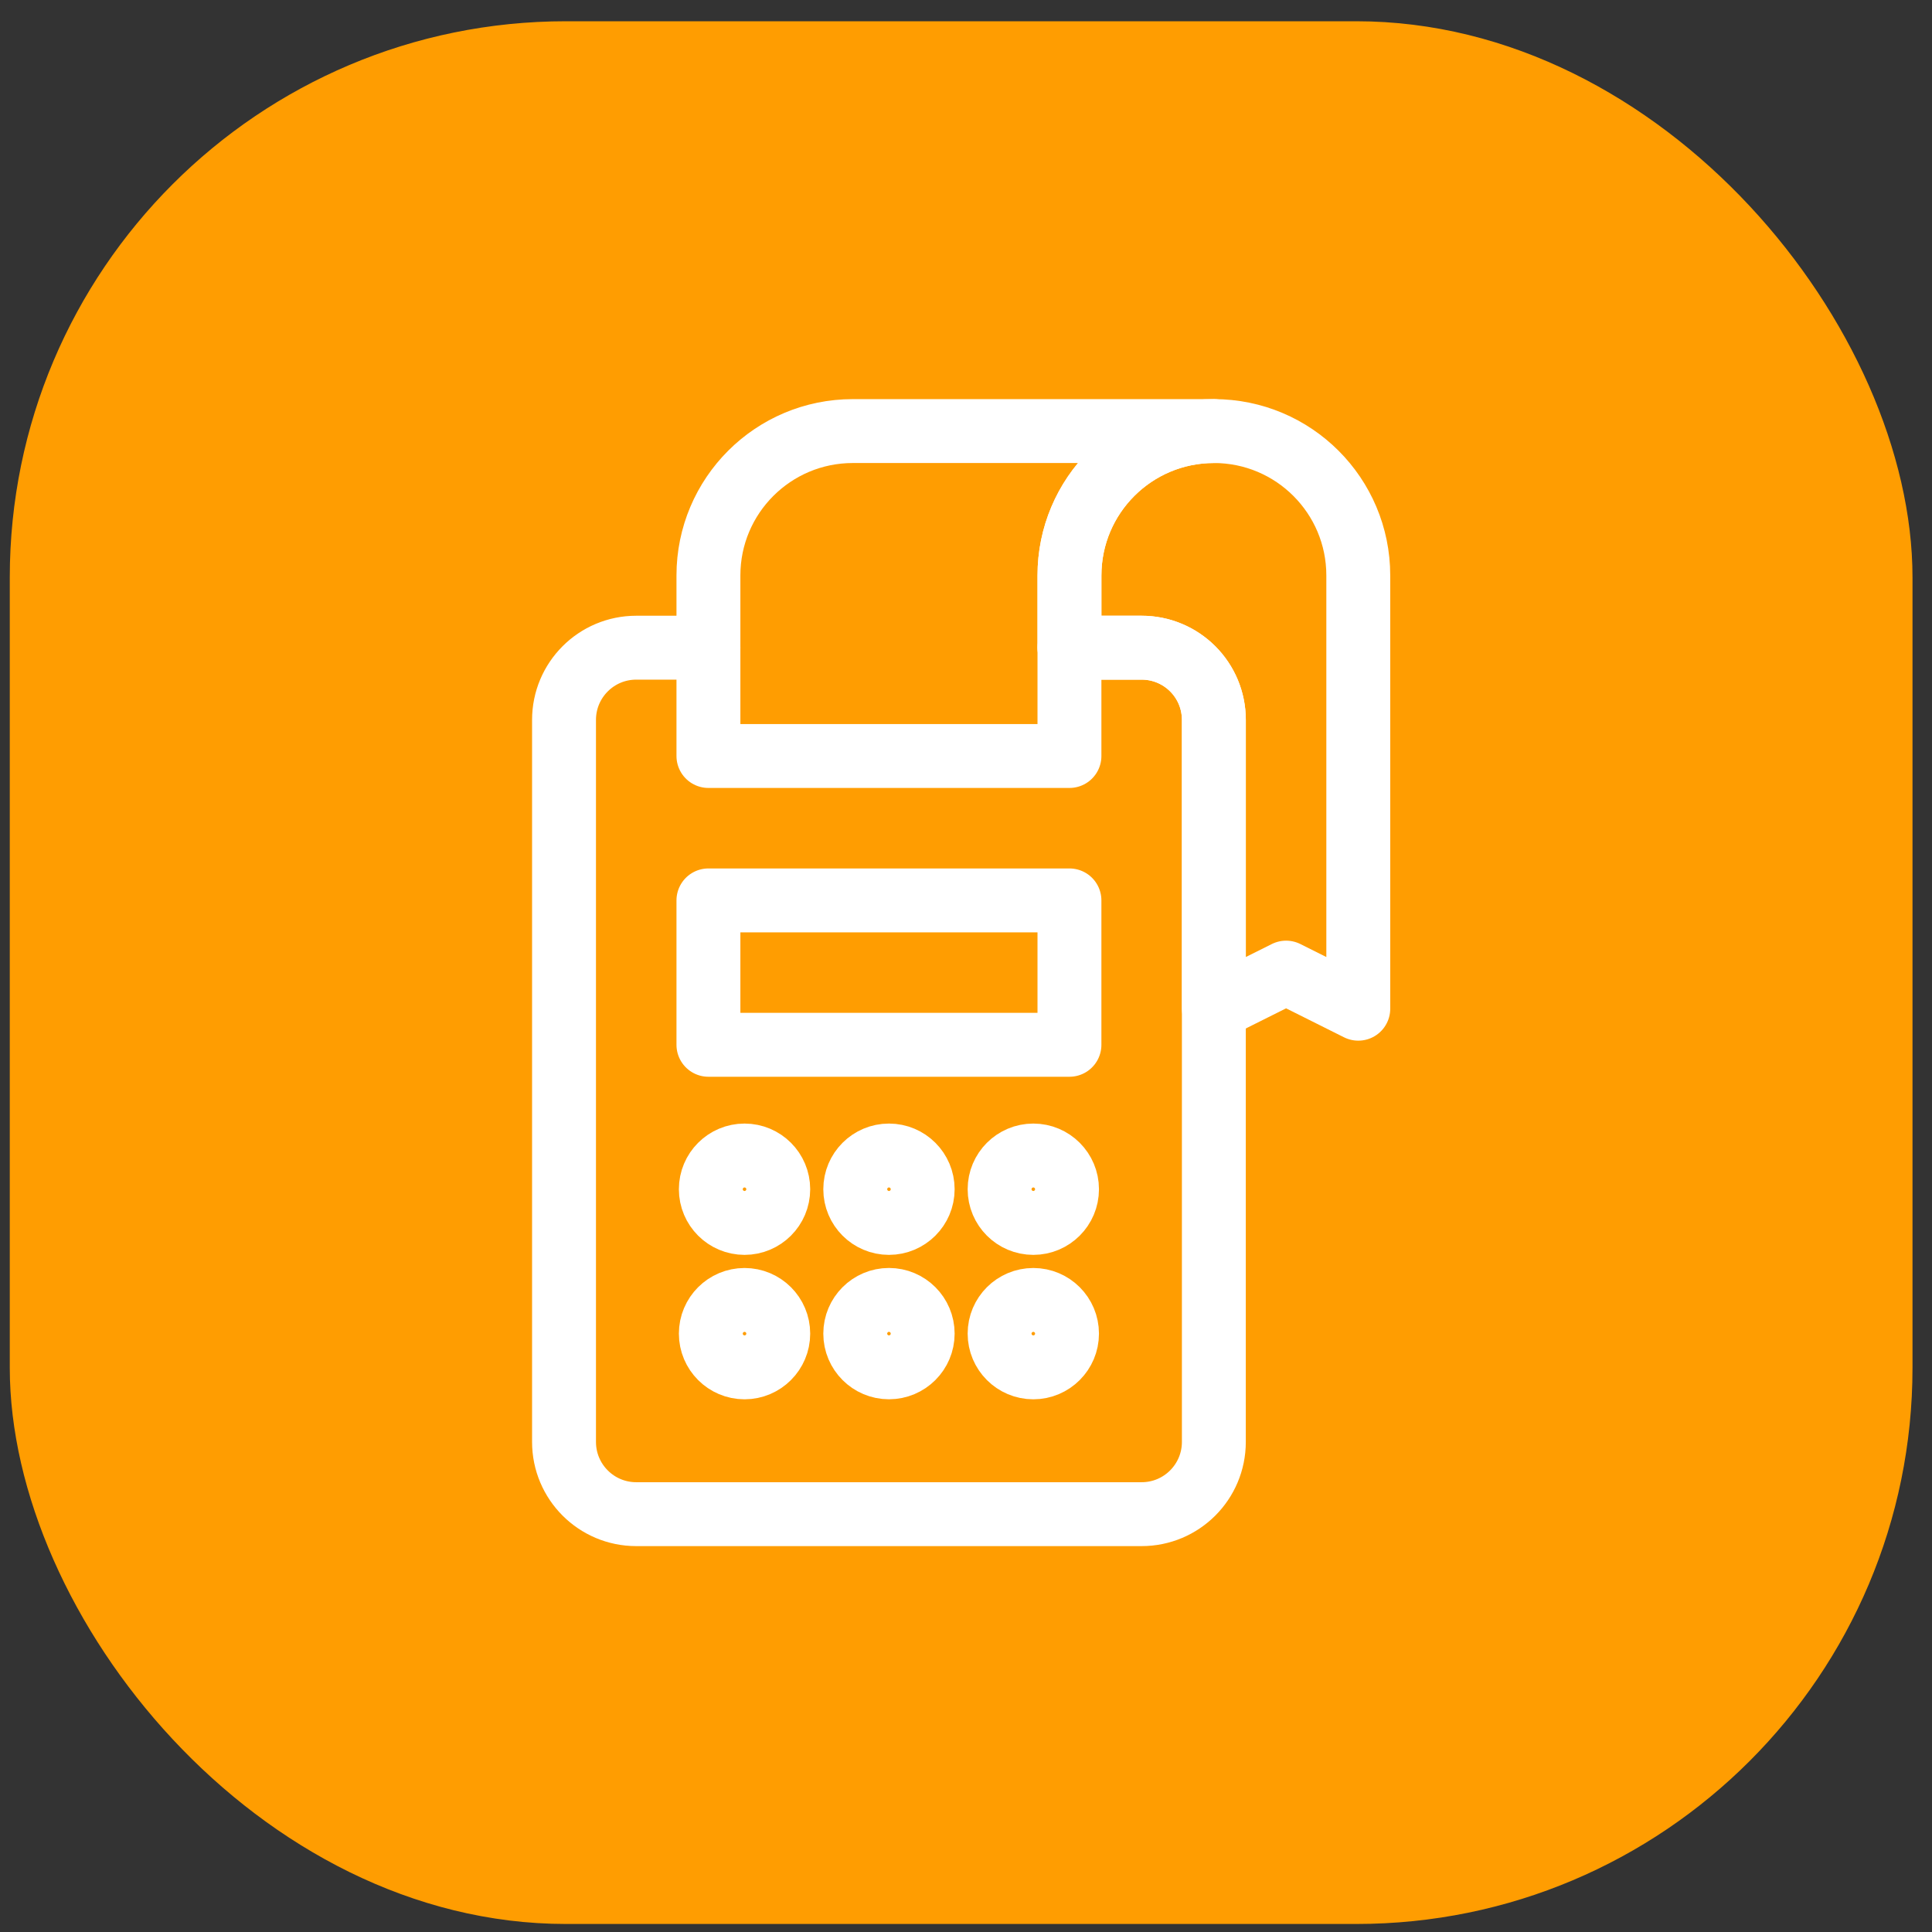 <svg width="66" height="66" viewBox="0 0 66 66" fill="none" xmlns="http://www.w3.org/2000/svg">
<rect x="0" y="0" width="66" height="66" fill="#333333" stroke="none"/>
<rect x="0.334" y="0.726" width="65" height="65" rx="19" fill="#ff9d01"/>
<path fill-rule="evenodd" clip-rule="evenodd" d="M25.435 39.474C26.07 39.474 26.586 39.99 26.586 40.626C26.586 41.261 26.07 41.777 25.435 41.777C24.799 41.777 24.283 41.261 24.283 40.626C24.283 39.99 24.799 39.474 25.435 39.474Z" stroke="white" stroke-width="2.183"/>
<path fill-rule="evenodd" clip-rule="evenodd" d="M25.435 44.408C26.07 44.408 26.586 44.923 26.586 45.559C26.586 46.194 26.07 46.711 25.435 46.711C24.799 46.711 24.283 46.194 24.283 45.559C24.283 44.923 24.799 44.408 25.435 44.408Z" stroke="white" stroke-width="2.183"/>
<path fill-rule="evenodd" clip-rule="evenodd" d="M30.368 39.474C31.004 39.474 31.52 39.99 31.52 40.626C31.52 41.261 31.004 41.777 30.368 41.777C29.733 41.777 29.217 41.261 29.217 40.626C29.217 39.99 29.733 39.474 30.368 39.474Z" stroke="white" stroke-width="2.183"/>
<path fill-rule="evenodd" clip-rule="evenodd" d="M30.368 44.407C31.004 44.407 31.52 44.923 31.52 45.559C31.52 46.194 31.004 46.71 30.368 46.71C29.733 46.71 29.217 46.194 29.217 45.559C29.217 44.923 29.733 44.407 30.368 44.407Z" stroke="white" stroke-width="2.183"/>
<path fill-rule="evenodd" clip-rule="evenodd" d="M35.3 39.474C35.935 39.474 36.451 39.99 36.451 40.626C36.451 41.261 35.935 41.777 35.3 41.777C34.664 41.777 34.148 41.261 34.148 40.626C34.148 39.99 34.664 39.474 35.3 39.474Z" stroke="white" stroke-width="2.183"/>
<path fill-rule="evenodd" clip-rule="evenodd" d="M35.3 44.408C35.935 44.408 36.451 44.923 36.451 45.559C36.451 46.194 35.935 46.711 35.3 46.711C34.664 46.711 34.148 46.194 34.148 45.559C34.148 44.923 34.664 44.408 35.3 44.408Z" stroke="white" stroke-width="2.183"/>
<path d="M24.201 22.126H21.734C20.372 22.126 19.268 23.23 19.268 24.592V49.259C19.268 50.621 20.372 51.726 21.734 51.726H39C40.363 51.726 41.467 50.621 41.467 49.259V24.592C41.467 23.23 40.363 22.126 39 22.126H36.534" stroke="white" stroke-width="2.183" stroke-miterlimit="10" stroke-linecap="round" stroke-linejoin="round"/>
<path d="M41.467 14.726H29.134C26.41 14.726 24.201 16.934 24.201 19.659V25.826H36.534V19.659C36.534 16.934 38.743 14.726 41.467 14.726Z" stroke="white" stroke-width="2.183" stroke-miterlimit="10" stroke-linecap="round" stroke-linejoin="round"/>
<path d="M46.401 19.659C46.401 16.934 44.193 14.726 41.468 14.726C38.744 14.726 36.535 16.934 36.535 19.659V22.126H39.002C39.326 22.126 39.646 22.189 39.946 22.314C40.245 22.437 40.517 22.619 40.746 22.848C40.975 23.077 41.157 23.349 41.281 23.648C41.404 23.948 41.468 24.268 41.468 24.592V34.459L43.935 33.226L46.401 34.459V19.659Z" stroke="white" stroke-width="2.183" stroke-miterlimit="10" stroke-linecap="round" stroke-linejoin="round"/>
<path d="M24.201 35.692H36.534V30.759H24.201V35.692Z" stroke="white" stroke-width="2.183" stroke-miterlimit="10" stroke-linecap="round" stroke-linejoin="round"/>
</svg>
